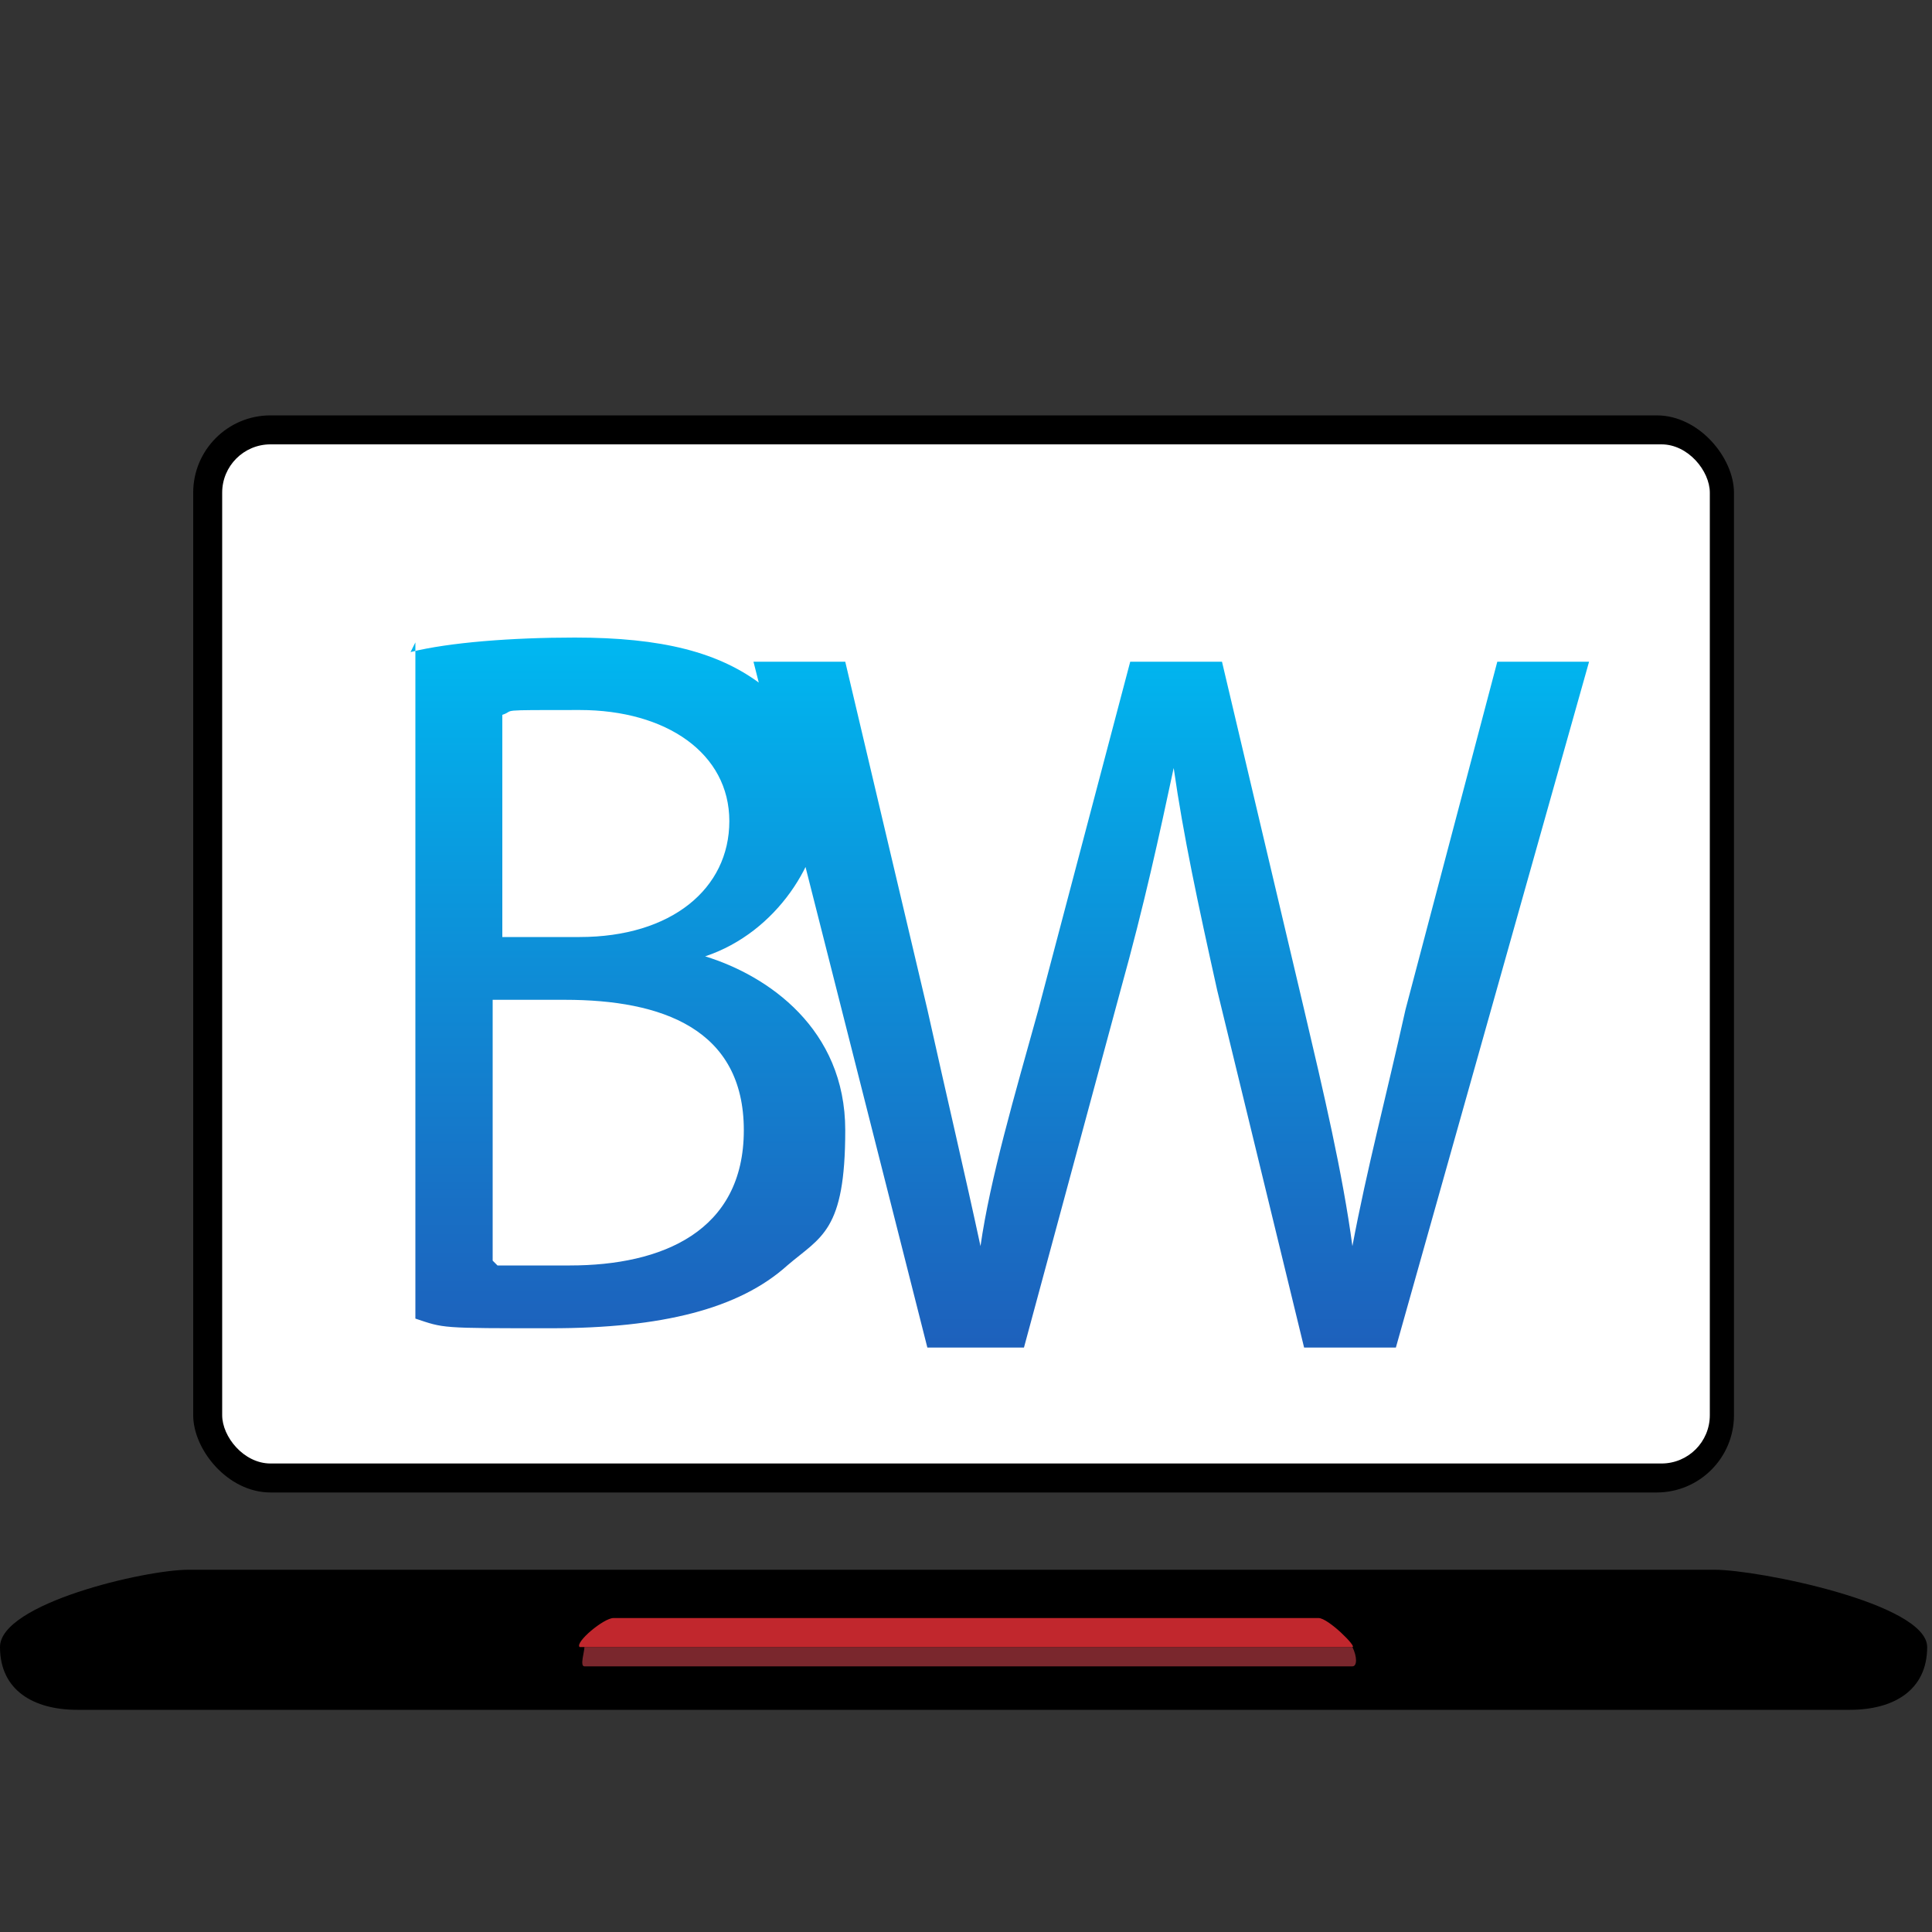 <?xml version="1.0" encoding="UTF-8"?>
<svg xmlns="http://www.w3.org/2000/svg" xmlns:xlink="http://www.w3.org/1999/xlink" id="Ebene_5" version="1.1" viewBox="0 0 40 40">
  <rect x="0" y="0" width="40" height="40" fill="#333333" stroke="none"/>
  <defs>
    <style>
      .st0 {
        fill: #7a272d;
      }

      .st1 {
        fill: #c1272d;
      }

      .st2 {
        fill: #fff;
      }

      .st3 {
        fill: url(#Neues_Verlaufsfeld_2);
      }
    </style>
    <linearGradient id="Neues_Verlaufsfeld_2" data-name="Neues Verlaufsfeld 2" x1="20.7" y1="13.2" x2="20.7" y2="27.8" gradientUnits="userSpaceOnUse">
      <stop offset="0" stop-color="#00b8f1"></stop>
      <stop offset=".2" stop-color="#06a5e5"></stop>
      <stop offset=".2" stop-color="#06a5e5"></stop>
      <stop offset=".8" stop-color="#1870c5"></stop>
      <stop offset="1" stop-color="#1d61bc"></stop>
    </linearGradient>
  </defs>
  <g>
    <rect x="4" y="8.6" width="31.9" height="22.3" rx="1.6" ry="1.6"></rect>
    <rect class="st2" x="4.6" y="9.2" width="30.8" height="21.1" rx="1" ry="1"></rect>
    <path d="M38.4,35.4H1.6c-.9,0-1.6-.4-1.6-1.3h0c0-.9,3-1.6,3.9-1.6h31.6c.9,0,4.4.7,4.4,1.6h0c0,.9-.7,1.3-1.6,1.3Z"></path>
    <g>
      <path class="st0" d="M28,34.1s0,0,0,0h-15.9s0,0,0,0c0,.1-.1.4,0,.4h15.9c.1,0,.1-.2,0-.4Z"></path>
      <path class="st1" d="M28,34.1s0,0,0,0c.1,0-.5-.6-.7-.6h-14.6c-.2,0-.8.5-.7.6,0,0,0,0,0,0h15.9Z"></path>
    </g>
  </g>
  <path class="st3" d="M8.5,13.5c.8-.2,2.1-.3,3.4-.3,1.8,0,3,.3,3.9,1,.7.5,1.2,1.4,1.2,2.5s-.9,2.6-2.4,3.1h0c1.3.4,2.9,1.5,2.9,3.6s-.5,2.2-1.2,2.8c-1,.9-2.6,1.3-4.9,1.3s-2.2,0-2.8-.2v-14ZM10.3,19.4h1.7c1.9,0,3.1-1,3.1-2.4s-1.3-2.3-3.1-2.3-1.3,0-1.6.1v4.6ZM10.3,26.2c.4,0,.9,0,1.5,0,1.9,0,3.6-.7,3.6-2.8s-1.7-2.7-3.7-2.7h-1.5v5.4ZM19.2,27.9l-3.6-14.2h1.9l1.7,7.2c.4,1.8.8,3.5,1.1,4.9h0c.2-1.4.7-3.1,1.2-4.9l1.9-7.2h1.9l1.7,7.2c.4,1.7.8,3.4,1,4.9h0c.3-1.6.7-3.1,1.1-4.9l1.9-7.2h1.9l-4,14.2h-1.9l-1.8-7.4c-.4-1.8-.7-3.2-.9-4.6h0c-.3,1.4-.6,2.8-1.1,4.6l-2,7.4h-1.9Z"></path>
</svg>
